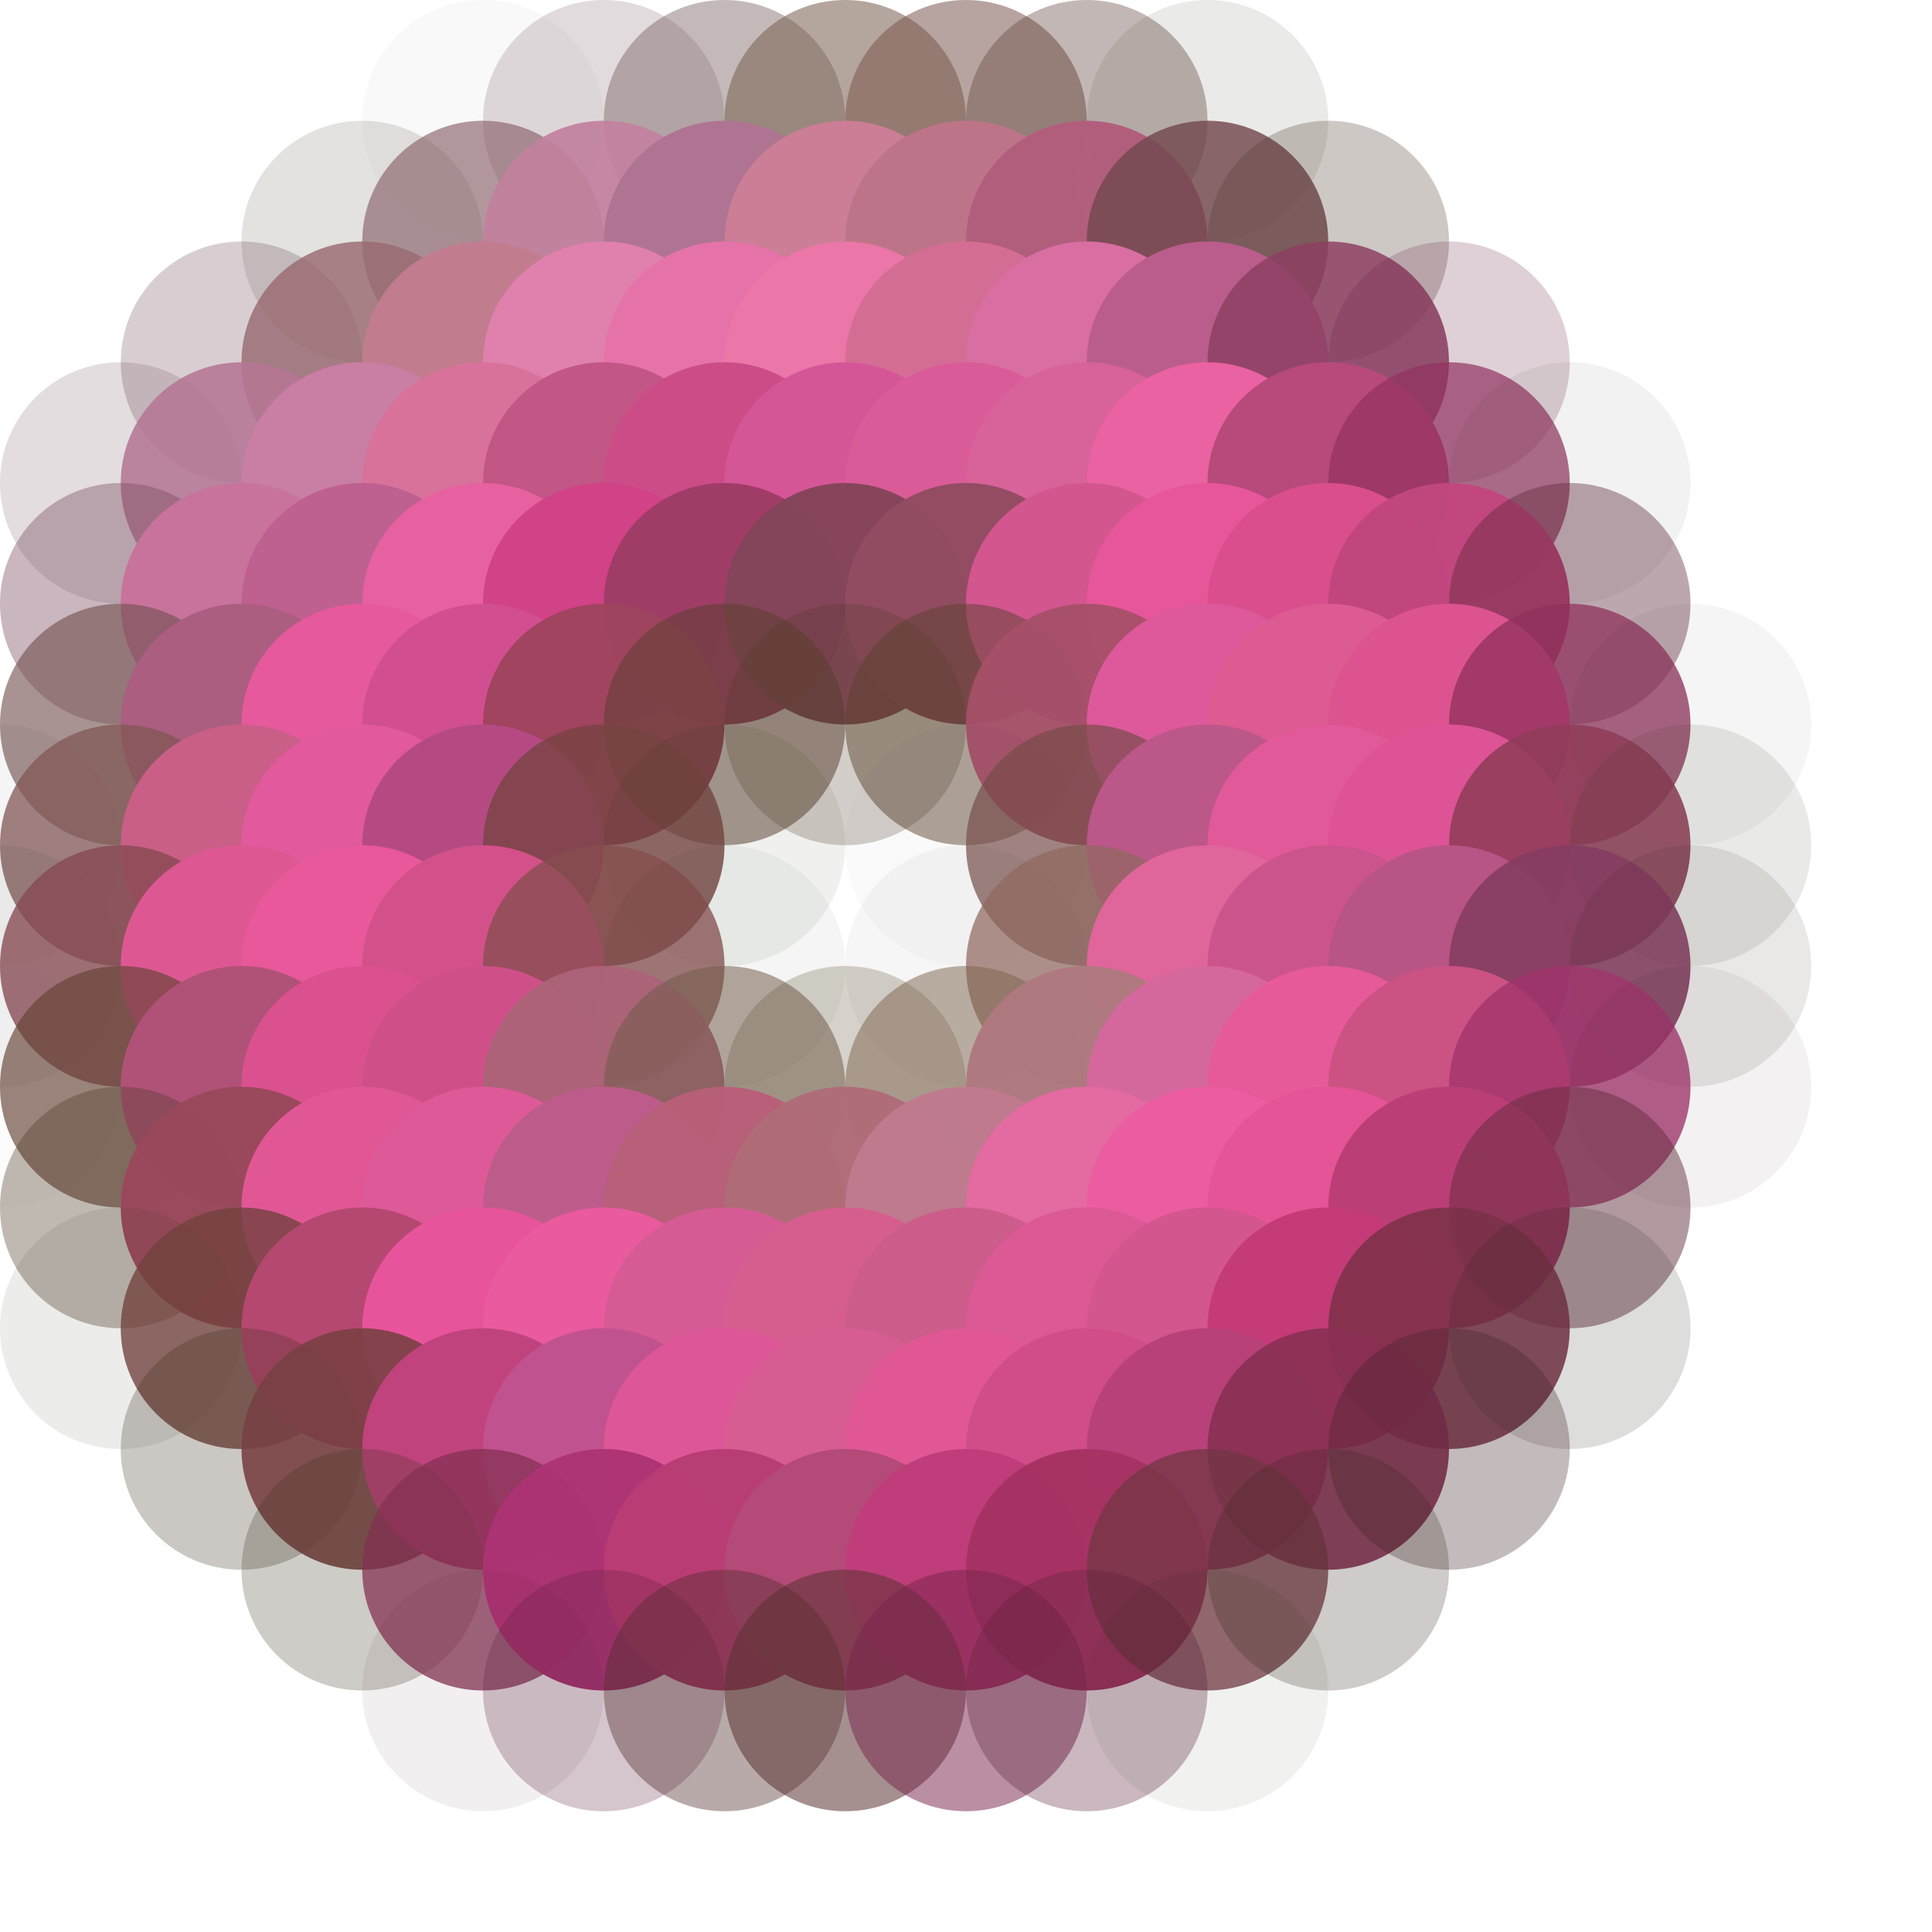 <?xml version="1.0" standalone="no"?>
<!DOCTYPE svg PUBLIC "-//W3C//DTD SVG 20010904//EN"
  "http://www.w3.org/TR/2001/REC-SVG-20010904/DTD/svg10.dtd">
<svg width="16" height="16">
  <circle cx="0" cy="0" r="1" fill="none"/>
  <circle cx="1" cy="0" r="1" fill="none"/>
  <circle cx="2" cy="0" r="1" fill="none"/>
  <circle cx="3" cy="0" r="1" fill="none"/>
  <circle cx="4" cy="0" r="1" fill="none"/>
  <circle cx="5" cy="0" r="1" fill="none"/>
  <circle cx="6" cy="0" r="1" fill="none"/>
  <circle cx="7" cy="0" r="1" fill="none"/>
  <circle cx="8" cy="0" r="1" fill="none"/>
  <circle cx="9" cy="0" r="1" fill="none"/>
  <circle cx="10" cy="0" r="1" fill="none"/>
  <circle cx="11" cy="0" r="1" fill="none"/>
  <circle cx="12" cy="0" r="1" fill="none"/>
  <circle cx="13" cy="0" r="1" fill="none"/>
  <circle cx="14" cy="0" r="1" fill="none"/>
  <circle cx="15" cy="0" r="1" fill="none"/>
  <circle cx="0" cy="1" r="1" fill="none"/>
  <circle cx="1" cy="1" r="1" fill="none"/>
  <circle cx="2" cy="1" r="1" fill="none"/>
  <circle cx="3" cy="1" r="1" fill="srgba(32,18,23,0)"/>
  <circle cx="4" cy="1" r="1" fill="srgba(14,6,9,0.024)"/>
  <circle cx="5" cy="1" r="1" fill="srgba(101,64,79,0.186)"/>
  <circle cx="6" cy="1" r="1" fill="srgba(108,80,80,0.396)"/>
  <circle cx="7" cy="1" r="1" fill="srgba(121,96,80,0.557)"/>
  <circle cx="8" cy="1" r="1" fill="srgba(122,86,79,0.541)"/>
  <circle cx="9" cy="1" r="1" fill="srgba(93,65,57,0.377)"/>
  <circle cx="10" cy="1" r="1" fill="srgba(53,48,29,0.105)"/>
  <circle cx="11" cy="1" r="1" fill="srgba(0,0,0,0.001)"/>
  <circle cx="12" cy="1" r="1" fill="srgba(8,11,5,0)"/>
  <circle cx="13" cy="1" r="1" fill="none"/>
  <circle cx="14" cy="1" r="1" fill="none"/>
  <circle cx="15" cy="1" r="1" fill="none"/>
  <circle cx="0" cy="2" r="1" fill="none"/>
  <circle cx="1" cy="2" r="1" fill="srgba(2,4,1,0)"/>
  <circle cx="2" cy="2" r="1" fill="srgba(166,132,110,0)"/>
  <circle cx="3" cy="2" r="1" fill="srgba(62,57,39,0.148)"/>
  <circle cx="4" cy="2" r="1" fill="srgba(134,91,100,0.624)"/>
  <circle cx="5" cy="2" r="1" fill="srgba(194,128,159,0.92)"/>
  <circle cx="6" cy="2" r="1" fill="srgba(175,116,146,0.996)"/>
  <circle cx="7" cy="2" r="1" fill="srgba(203,126,149,1)"/>
  <circle cx="8" cy="2" r="1" fill="srgba(190,116,136,1)"/>
  <circle cx="9" cy="2" r="1" fill="srgba(177,94,125,0.991)"/>
  <circle cx="10" cy="2" r="1" fill="srgba(115,73,77,0.817)"/>
  <circle cx="11" cy="2" r="1" fill="srgba(78,56,47,0.274)"/>
  <circle cx="12" cy="2" r="1" fill="srgba(138,103,81,0)"/>
  <circle cx="13" cy="2" r="1" fill="srgba(10,3,7,0)"/>
  <circle cx="14" cy="2" r="1" fill="none"/>
  <circle cx="15" cy="2" r="1" fill="none"/>
  <circle cx="0" cy="3" r="1" fill="srgba(16,9,11,0)"/>
  <circle cx="1" cy="3" r="1" fill="srgba(0,0,0,0.003)"/>
  <circle cx="2" cy="3" r="1" fill="srgba(106,68,84,0.26)"/>
  <circle cx="3" cy="3" r="1" fill="srgba(152,105,113,0.81)"/>
  <circle cx="4" cy="3" r="1" fill="srgba(193,124,142,1)"/>
  <circle cx="5" cy="3" r="1" fill="srgba(223,129,172,1)"/>
  <circle cx="6" cy="3" r="1" fill="srgba(229,115,169,1)"/>
  <circle cx="7" cy="3" r="1" fill="srgba(235,118,168,1)"/>
  <circle cx="8" cy="3" r="1" fill="srgba(212,109,148,1)"/>
  <circle cx="9" cy="3" r="1" fill="srgba(217,110,162,1)"/>
  <circle cx="10" cy="3" r="1" fill="srgba(186,93,141,1)"/>
  <circle cx="11" cy="3" r="1" fill="srgba(141,64,98,0.836)"/>
  <circle cx="12" cy="3" r="1" fill="srgba(100,33,66,0.21)"/>
  <circle cx="13" cy="3" r="1" fill="srgba(146,46,96,0)"/>
  <circle cx="14" cy="3" r="1" fill="srgba(0,18,0,0)"/>
  <circle cx="15" cy="3" r="1" fill="none"/>
  <circle cx="0" cy="4" r="1" fill="srgba(100,62,78,0)"/>
  <circle cx="1" cy="4" r="1" fill="srgba(93,58,72,0.173)"/>
  <circle cx="2" cy="4" r="1" fill="srgba(181,118,149,0.873)"/>
  <circle cx="3" cy="4" r="1" fill="srgba(201,126,163,1)"/>
  <circle cx="4" cy="4" r="1" fill="srgba(216,114,155,1)"/>
  <circle cx="5" cy="4" r="1" fill="srgba(194,86,133,1)"/>
  <circle cx="6" cy="4" r="1" fill="srgba(204,76,136,1)"/>
  <circle cx="7" cy="4" r="1" fill="srgba(213,86,151,1)"/>
  <circle cx="8" cy="4" r="1" fill="srgba(217,91,152,1)"/>
  <circle cx="9" cy="4" r="1" fill="srgba(216,98,154,1)"/>
  <circle cx="10" cy="4" r="1" fill="srgba(234,98,161,1)"/>
  <circle cx="11" cy="4" r="1" fill="srgba(183,74,123,1)"/>
  <circle cx="12" cy="4" r="1" fill="srgba(146,49,95,0.697)"/>
  <circle cx="13" cy="4" r="1" fill="srgba(0,20,0,0.057)"/>
  <circle cx="14" cy="4" r="1" fill="srgba(45,36,24,0)"/>
  <circle cx="15" cy="4" r="1" fill="none"/>
  <circle cx="0" cy="5" r="1" fill="srgba(182,104,137,0)"/>
  <circle cx="1" cy="5" r="1" fill="srgba(121,73,92,0.401)"/>
  <circle cx="2" cy="5" r="1" fill="srgba(199,115,156,1)"/>
  <circle cx="3" cy="5" r="1" fill="srgba(190,96,144,1)"/>
  <circle cx="4" cy="5" r="1" fill="srgba(231,97,161,1)"/>
  <circle cx="5" cy="5" r="1" fill="srgba(209,66,134,1)"/>
  <circle cx="6" cy="5" r="1" fill="srgba(158,61,103,0.991)"/>
  <circle cx="7" cy="5" r="1" fill="srgba(131,68,89,0.968)"/>
  <circle cx="8" cy="5" r="1" fill="srgba(146,76,98,0.992)"/>
  <circle cx="9" cy="5" r="1" fill="srgba(211,86,143,1)"/>
  <circle cx="10" cy="5" r="1" fill="srgba(231,86,154,1)"/>
  <circle cx="11" cy="5" r="1" fill="srgba(218,78,141,1)"/>
  <circle cx="12" cy="5" r="1" fill="srgba(193,70,126,0.984)"/>
  <circle cx="13" cy="5" r="1" fill="srgba(93,39,57,0.404)"/>
  <circle cx="14" cy="5" r="1" fill="srgba(196,78,116,0)"/>
  <circle cx="15" cy="5" r="1" fill="srgba(2,4,6,0)"/>
  <circle cx="0" cy="6" r="1" fill="srgba(0,0,0,0.002)"/>
  <circle cx="1" cy="6" r="1" fill="srgba(114,79,77,0.61)"/>
  <circle cx="2" cy="6" r="1" fill="srgba(171,94,128,1)"/>
  <circle cx="3" cy="6" r="1" fill="srgba(230,89,156,1)"/>
  <circle cx="4" cy="6" r="1" fill="srgba(209,79,145,1)"/>
  <circle cx="5" cy="6" r="1" fill="srgba(158,68,94,0.971)"/>
  <circle cx="6" cy="6" r="1" fill="srgba(92,62,48,0.517)"/>
  <circle cx="7" cy="6" r="1" fill="srgba(80,60,38,0.247)"/>
  <circle cx="8" cy="6" r="1" fill="srgba(90,65,45,0.482)"/>
  <circle cx="9" cy="6" r="1" fill="srgba(166,80,104,0.941)"/>
  <circle cx="10" cy="6" r="1" fill="srgba(221,89,156,1)"/>
  <circle cx="11" cy="6" r="1" fill="srgba(220,91,145,1)"/>
  <circle cx="12" cy="6" r="1" fill="srgba(220,83,144,1)"/>
  <circle cx="13" cy="6" r="1" fill="srgba(142,49,91,0.744)"/>
  <circle cx="14" cy="6" r="1" fill="srgba(0,14,0,0.042)"/>
  <circle cx="15" cy="6" r="1" fill="srgba(35,27,23,0)"/>
  <circle cx="0" cy="7" r="1" fill="srgba(0,8,0,0.041)"/>
  <circle cx="1" cy="7" r="1" fill="srgba(129,87,84,0.741)"/>
  <circle cx="2" cy="7" r="1" fill="srgba(201,95,134,1)"/>
  <circle cx="3" cy="7" r="1" fill="srgba(226,89,157,1)"/>
  <circle cx="4" cy="7" r="1" fill="srgba(181,74,131,1)"/>
  <circle cx="5" cy="7" r="1" fill="srgba(120,67,66,0.788)"/>
  <circle cx="6" cy="7" r="1" fill="srgba(30,43,12,0.066)"/>
  <circle cx="7" cy="7" r="1" fill="srgba(42,35,24,0)"/>
  <circle cx="8" cy="7" r="1" fill="srgba(0,0,0,0.02)"/>
  <circle cx="9" cy="7" r="1" fill="srgba(118,75,72,0.674)"/>
  <circle cx="10" cy="7" r="1" fill="srgba(188,87,137,1)"/>
  <circle cx="11" cy="7" r="1" fill="srgba(225,89,153,1)"/>
  <circle cx="12" cy="7" r="1" fill="srgba(221,83,150,1)"/>
  <circle cx="13" cy="7" r="1" fill="srgba(143,60,88,0.858)"/>
  <circle cx="14" cy="7" r="1" fill="srgba(39,45,16,0.101)"/>
  <circle cx="15" cy="7" r="1" fill="srgba(54,41,30,0)"/>
  <circle cx="0" cy="8" r="1" fill="srgba(0,22,0,0.055)"/>
  <circle cx="1" cy="8" r="1" fill="srgba(134,72,81,0.771)"/>
  <circle cx="2" cy="8" r="1" fill="srgba(221,88,147,1)"/>
  <circle cx="3" cy="8" r="1" fill="srgba(232,88,155,1)"/>
  <circle cx="4" cy="8" r="1" fill="srgba(211,81,138,1)"/>
  <circle cx="5" cy="8" r="1" fill="srgba(135,78,79,0.751)"/>
  <circle cx="6" cy="8" r="1" fill="srgba(9,40,2,0.044)"/>
  <circle cx="7" cy="8" r="1" fill="srgba(45,40,29,0)"/>
  <circle cx="8" cy="8" r="1" fill="srgba(8,24,0,0.038)"/>
  <circle cx="9" cy="8" r="1" fill="srgba(144,103,95,0.716)"/>
  <circle cx="10" cy="8" r="1" fill="srgba(223,101,155,1)"/>
  <circle cx="11" cy="8" r="1" fill="srgba(204,84,140,1)"/>
  <circle cx="12" cy="8" r="1" fill="srgba(185,84,134,1)"/>
  <circle cx="13" cy="8" r="1" fill="srgba(133,60,97,0.861)"/>
  <circle cx="14" cy="8" r="1" fill="srgba(58,30,27,0.103)"/>
  <circle cx="15" cy="8" r="1" fill="srgba(53,33,32,0)"/>
  <circle cx="0" cy="9" r="1" fill="srgba(0,0,0,0.014)"/>
  <circle cx="1" cy="9" r="1" fill="srgba(102,67,53,0.65)"/>
  <circle cx="2" cy="9" r="1" fill="srgba(176,82,119,1)"/>
  <circle cx="3" cy="9" r="1" fill="srgba(219,81,143,1)"/>
  <circle cx="4" cy="9" r="1" fill="srgba(207,80,137,1)"/>
  <circle cx="5" cy="9" r="1" fill="srgba(171,99,119,0.957)"/>
  <circle cx="6" cy="9" r="1" fill="srgba(115,92,74,0.528)"/>
  <circle cx="7" cy="9" r="1" fill="srgba(99,84,58,0.262)"/>
  <circle cx="8" cy="9" r="1" fill="srgba(126,100,79,0.519)"/>
  <circle cx="9" cy="9" r="1" fill="srgba(175,121,127,0.961)"/>
  <circle cx="10" cy="9" r="1" fill="srgba(212,104,156,1)"/>
  <circle cx="11" cy="9" r="1" fill="srgba(230,90,153,1)"/>
  <circle cx="12" cy="9" r="1" fill="srgba(203,82,131,1)"/>
  <circle cx="13" cy="9" r="1" fill="srgba(162,51,108,0.767)"/>
  <circle cx="14" cy="9" r="1" fill="srgba(37,14,24,0.058)"/>
  <circle cx="15" cy="9" r="1" fill="srgba(52,22,36,0)"/>
  <circle cx="0" cy="10" r="1" fill="srgba(117,84,55,0)"/>
  <circle cx="1" cy="10" r="1" fill="srgba(79,61,39,0.359)"/>
  <circle cx="2" cy="10" r="1" fill="srgba(153,72,92,0.984)"/>
  <circle cx="3" cy="10" r="1" fill="srgba(225,87,150,1)"/>
  <circle cx="4" cy="10" r="1" fill="srgba(222,89,152,1)"/>
  <circle cx="5" cy="10" r="1" fill="srgba(189,92,138,1)"/>
  <circle cx="6" cy="10" r="1" fill="srgba(184,96,121,0.995)"/>
  <circle cx="7" cy="10" r="1" fill="srgba(175,108,119,0.971)"/>
  <circle cx="8" cy="10" r="1" fill="srgba(191,123,142,0.994)"/>
  <circle cx="9" cy="10" r="1" fill="srgba(228,106,162,1)"/>
  <circle cx="10" cy="10" r="1" fill="srgba(235,92,160,1)"/>
  <circle cx="11" cy="10" r="1" fill="srgba(229,84,151,1)"/>
  <circle cx="12" cy="10" r="1" fill="srgba(188,62,119,1)"/>
  <circle cx="13" cy="10" r="1" fill="srgba(97,44,58,0.482)"/>
  <circle cx="14" cy="10" r="1" fill="srgba(200,83,114,0)"/>
  <circle cx="15" cy="10" r="1" fill="srgba(9,13,8,0)"/>
  <circle cx="0" cy="11" r="1" fill="srgba(47,36,26,0)"/>
  <circle cx="1" cy="11" r="1" fill="srgba(37,38,18,0.087)"/>
  <circle cx="2" cy="11" r="1" fill="srgba(113,66,61,0.786)"/>
  <circle cx="3" cy="11" r="1" fill="srgba(181,72,112,1)"/>
  <circle cx="4" cy="11" r="1" fill="srgba(232,84,156,1)"/>
  <circle cx="5" cy="11" r="1" fill="srgba(234,90,159,1)"/>
  <circle cx="6" cy="11" r="1" fill="srgba(214,91,149,1)"/>
  <circle cx="7" cy="11" r="1" fill="srgba(213,94,142,1)"/>
  <circle cx="8" cy="11" r="1" fill="srgba(204,93,139,1)"/>
  <circle cx="9" cy="11" r="1" fill="srgba(219,89,149,1)"/>
  <circle cx="10" cy="11" r="1" fill="srgba(211,86,142,1)"/>
  <circle cx="11" cy="11" r="1" fill="srgba(196,59,119,1)"/>
  <circle cx="12" cy="11" r="1" fill="srgba(122,49,71,0.843)"/>
  <circle cx="13" cy="11" r="1" fill="srgba(38,37,21,0.153)"/>
  <circle cx="14" cy="11" r="1" fill="srgba(52,40,29,0)"/>
  <circle cx="15" cy="11" r="1" fill="none"/>
  <circle cx="0" cy="12" r="1" fill="srgba(4,3,7,0)"/>
  <circle cx="1" cy="12" r="1" fill="srgba(121,84,60,0)"/>
  <circle cx="2" cy="12" r="1" fill="srgba(62,47,33,0.269)"/>
  <circle cx="3" cy="12" r="1" fill="srgba(121,65,67,0.888)"/>
  <circle cx="4" cy="12" r="1" fill="srgba(192,67,125,1)"/>
  <circle cx="5" cy="12" r="1" fill="srgba(193,82,144,1)"/>
  <circle cx="6" cy="12" r="1" fill="srgba(221,87,152,1)"/>
  <circle cx="7" cy="12" r="1" fill="srgba(214,92,146,1)"/>
  <circle cx="8" cy="12" r="1" fill="srgba(225,87,149,1)"/>
  <circle cx="9" cy="12" r="1" fill="srgba(208,77,138,1)"/>
  <circle cx="10" cy="12" r="1" fill="srgba(183,65,120,1)"/>
  <circle cx="11" cy="12" r="1" fill="srgba(136,48,84,0.887)"/>
  <circle cx="12" cy="12" r="1" fill="srgba(62,35,38,0.311)"/>
  <circle cx="13" cy="12" r="1" fill="srgba(229,85,141,0)"/>
  <circle cx="14" cy="12" r="1" fill="srgba(5,8,6,0)"/>
  <circle cx="15" cy="12" r="1" fill="none"/>
  <circle cx="0" cy="13" r="1" fill="none"/>
  <circle cx="1" cy="13" r="1" fill="srgba(11,13,7,0)"/>
  <circle cx="2" cy="13" r="1" fill="srgba(0,0,0,0.003)"/>
  <circle cx="3" cy="13" r="1" fill="srgba(60,52,30,0.252)"/>
  <circle cx="4" cy="13" r="1" fill="srgba(131,48,82,0.738)"/>
  <circle cx="5" cy="13" r="1" fill="srgba(172,51,116,0.968)"/>
  <circle cx="6" cy="13" r="1" fill="srgba(185,62,117,0.996)"/>
  <circle cx="7" cy="13" r="1" fill="srgba(179,74,120,1)"/>
  <circle cx="8" cy="13" r="1" fill="srgba(191,61,122,1)"/>
  <circle cx="9" cy="13" r="1" fill="srgba(166,51,99,0.974)"/>
  <circle cx="10" cy="13" r="1" fill="srgba(115,55,67,0.735)"/>
  <circle cx="11" cy="13" r="1" fill="srgba(55,39,31,0.239)"/>
  <circle cx="12" cy="13" r="1" fill="srgba(0,0,0,0.001)"/>
  <circle cx="13" cy="13" r="1" fill="srgba(1,13,1,0)"/>
  <circle cx="14" cy="13" r="1" fill="none"/>
  <circle cx="15" cy="13" r="1" fill="none"/>
  <circle cx="0" cy="14" r="1" fill="none"/>
  <circle cx="1" cy="14" r="1" fill="none"/>
  <circle cx="2" cy="14" r="1" fill="none"/>
  <circle cx="3" cy="14" r="1" fill="srgba(98,32,63,0)"/>
  <circle cx="4" cy="14" r="1" fill="srgba(65,22,42,0.069)"/>
  <circle cx="5" cy="14" r="1" fill="srgba(93,28,59,0.255)"/>
  <circle cx="6" cy="14" r="1" fill="srgba(79,46,43,0.405)"/>
  <circle cx="7" cy="14" r="1" fill="srgba(89,50,49,0.542)"/>
  <circle cx="8" cy="14" r="1" fill="srgba(121,37,77,0.515)"/>
  <circle cx="9" cy="14" r="1" fill="srgba(94,35,60,0.325)"/>
  <circle cx="10" cy="14" r="1" fill="srgba(23,35,10,0.062)"/>
  <circle cx="11" cy="14" r="1" fill="srgba(61,57,32,0)"/>
  <circle cx="12" cy="14" r="1" fill="srgba(0,0,0,0)"/>
  <circle cx="13" cy="14" r="1" fill="none"/>
  <circle cx="14" cy="14" r="1" fill="none"/>
  <circle cx="15" cy="14" r="1" fill="none"/>
  <circle cx="0" cy="15" r="1" fill="none"/>
  <circle cx="1" cy="15" r="1" fill="none"/>
  <circle cx="2" cy="15" r="1" fill="none"/>
  <circle cx="3" cy="15" r="1" fill="none"/>
  <circle cx="4" cy="15" r="1" fill="none"/>
  <circle cx="5" cy="15" r="1" fill="none"/>
  <circle cx="6" cy="15" r="1" fill="none"/>
  <circle cx="7" cy="15" r="1" fill="none"/>
  <circle cx="8" cy="15" r="1" fill="none"/>
  <circle cx="9" cy="15" r="1" fill="none"/>
  <circle cx="10" cy="15" r="1" fill="none"/>
  <circle cx="11" cy="15" r="1" fill="none"/>
  <circle cx="12" cy="15" r="1" fill="none"/>
  <circle cx="13" cy="15" r="1" fill="none"/>
  <circle cx="14" cy="15" r="1" fill="none"/>
  <circle cx="15" cy="15" r="1" fill="none"/>
</svg>
